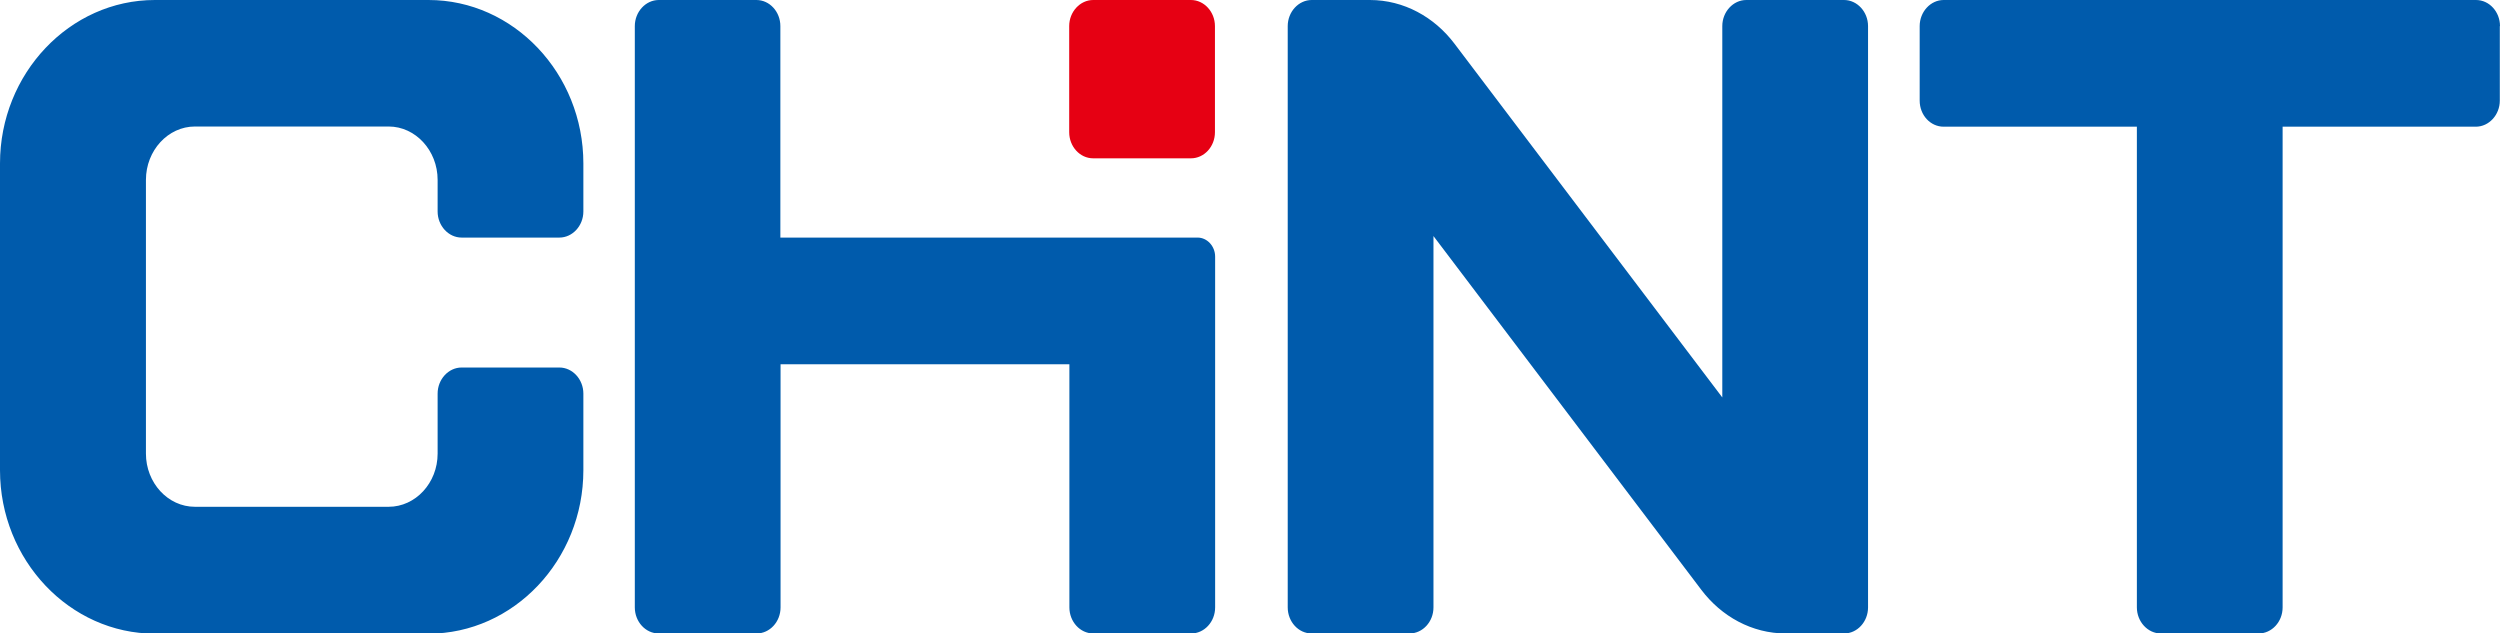<?xml version="1.0" encoding="UTF-8"?>
<svg id="_图层_2" data-name="图层 2" xmlns="http://www.w3.org/2000/svg" viewBox="0 0 131.22 33.25">
  <defs>
    <style>
      .cls-1 {
        fill: #e60013;
      }

      .cls-1, .cls-2 {
        fill-rule: evenodd;
      }

      .cls-2 {
        fill: #005bac;
      }
    </style>
  </defs>
  <path class="cls-2" d="m34.57,0h5.13c.7,0,1.26.62,1.26,1.37v11.1h21.9c.5,0,.92.45.92,1v18.41c0,.76-.57,1.37-1.26,1.37h-5.13c-.7,0-1.26-.62-1.26-1.37v-12.76h-15.16v12.76c0,.76-.57,1.37-1.26,1.37h-5.13c-.7,0-1.26-.62-1.26-1.37V1.37c0-.75.57-1.37,1.26-1.37h0Zm-11.6,11.1c0,.75.57,1.37,1.26,1.37h5.13c.69,0,1.26-.62,1.26-1.37v-2.52c0-4.72-3.66-8.58-8.13-8.58h-14.36C3.66,0,0,3.86,0,8.58v16.1c0,4.72,3.66,8.58,8.13,8.58h14.36c4.47,0,8.13-3.86,8.13-8.58v-4.02c0-.75-.57-1.37-1.26-1.37h-5.13c-.69,0-1.26.62-1.26,1.37v3.15c0,1.54-1.16,2.79-2.57,2.79h-10.17c-1.42,0-2.57-1.26-2.57-2.79v-14.37c0-1.54,1.16-2.8,2.57-2.8h10.17c1.41,0,2.57,1.26,2.57,2.8v1.66h0ZM68.86,0h3.04c1.79,0,3.39.9,4.44,2.29l14.06,18.57V1.37c0-.75.57-1.37,1.26-1.37h5.13c.69,0,1.26.62,1.26,1.37v30.51c0,.76-.57,1.37-1.26,1.37h-3.05c-1.79,0-3.39-.9-4.44-2.29l-14.06-18.57v19.49c0,.76-.57,1.37-1.26,1.37h-5.13c-.7,0-1.26-.62-1.26-1.37V1.37c0-.75.57-1.37,1.26-1.37h0Zm62.35,1.37v3.91c0,.75-.57,1.37-1.26,1.37h-10.14v25.23c0,.76-.57,1.37-1.26,1.37h-5.13c-.69,0-1.26-.62-1.26-1.37V6.65h-10.14c-.7,0-1.26-.61-1.26-1.37V1.37c0-.75.57-1.37,1.26-1.37h27.94c.7,0,1.26.62,1.26,1.37Z"/>
  <path class="cls-1" d="m57.38,0h5.13c.69,0,1.26.62,1.26,1.37v5.57c0,.76-.57,1.37-1.26,1.37h-5.13c-.7,0-1.26-.62-1.26-1.37V1.37c0-.75.57-1.37,1.26-1.37Z"/>
</svg>